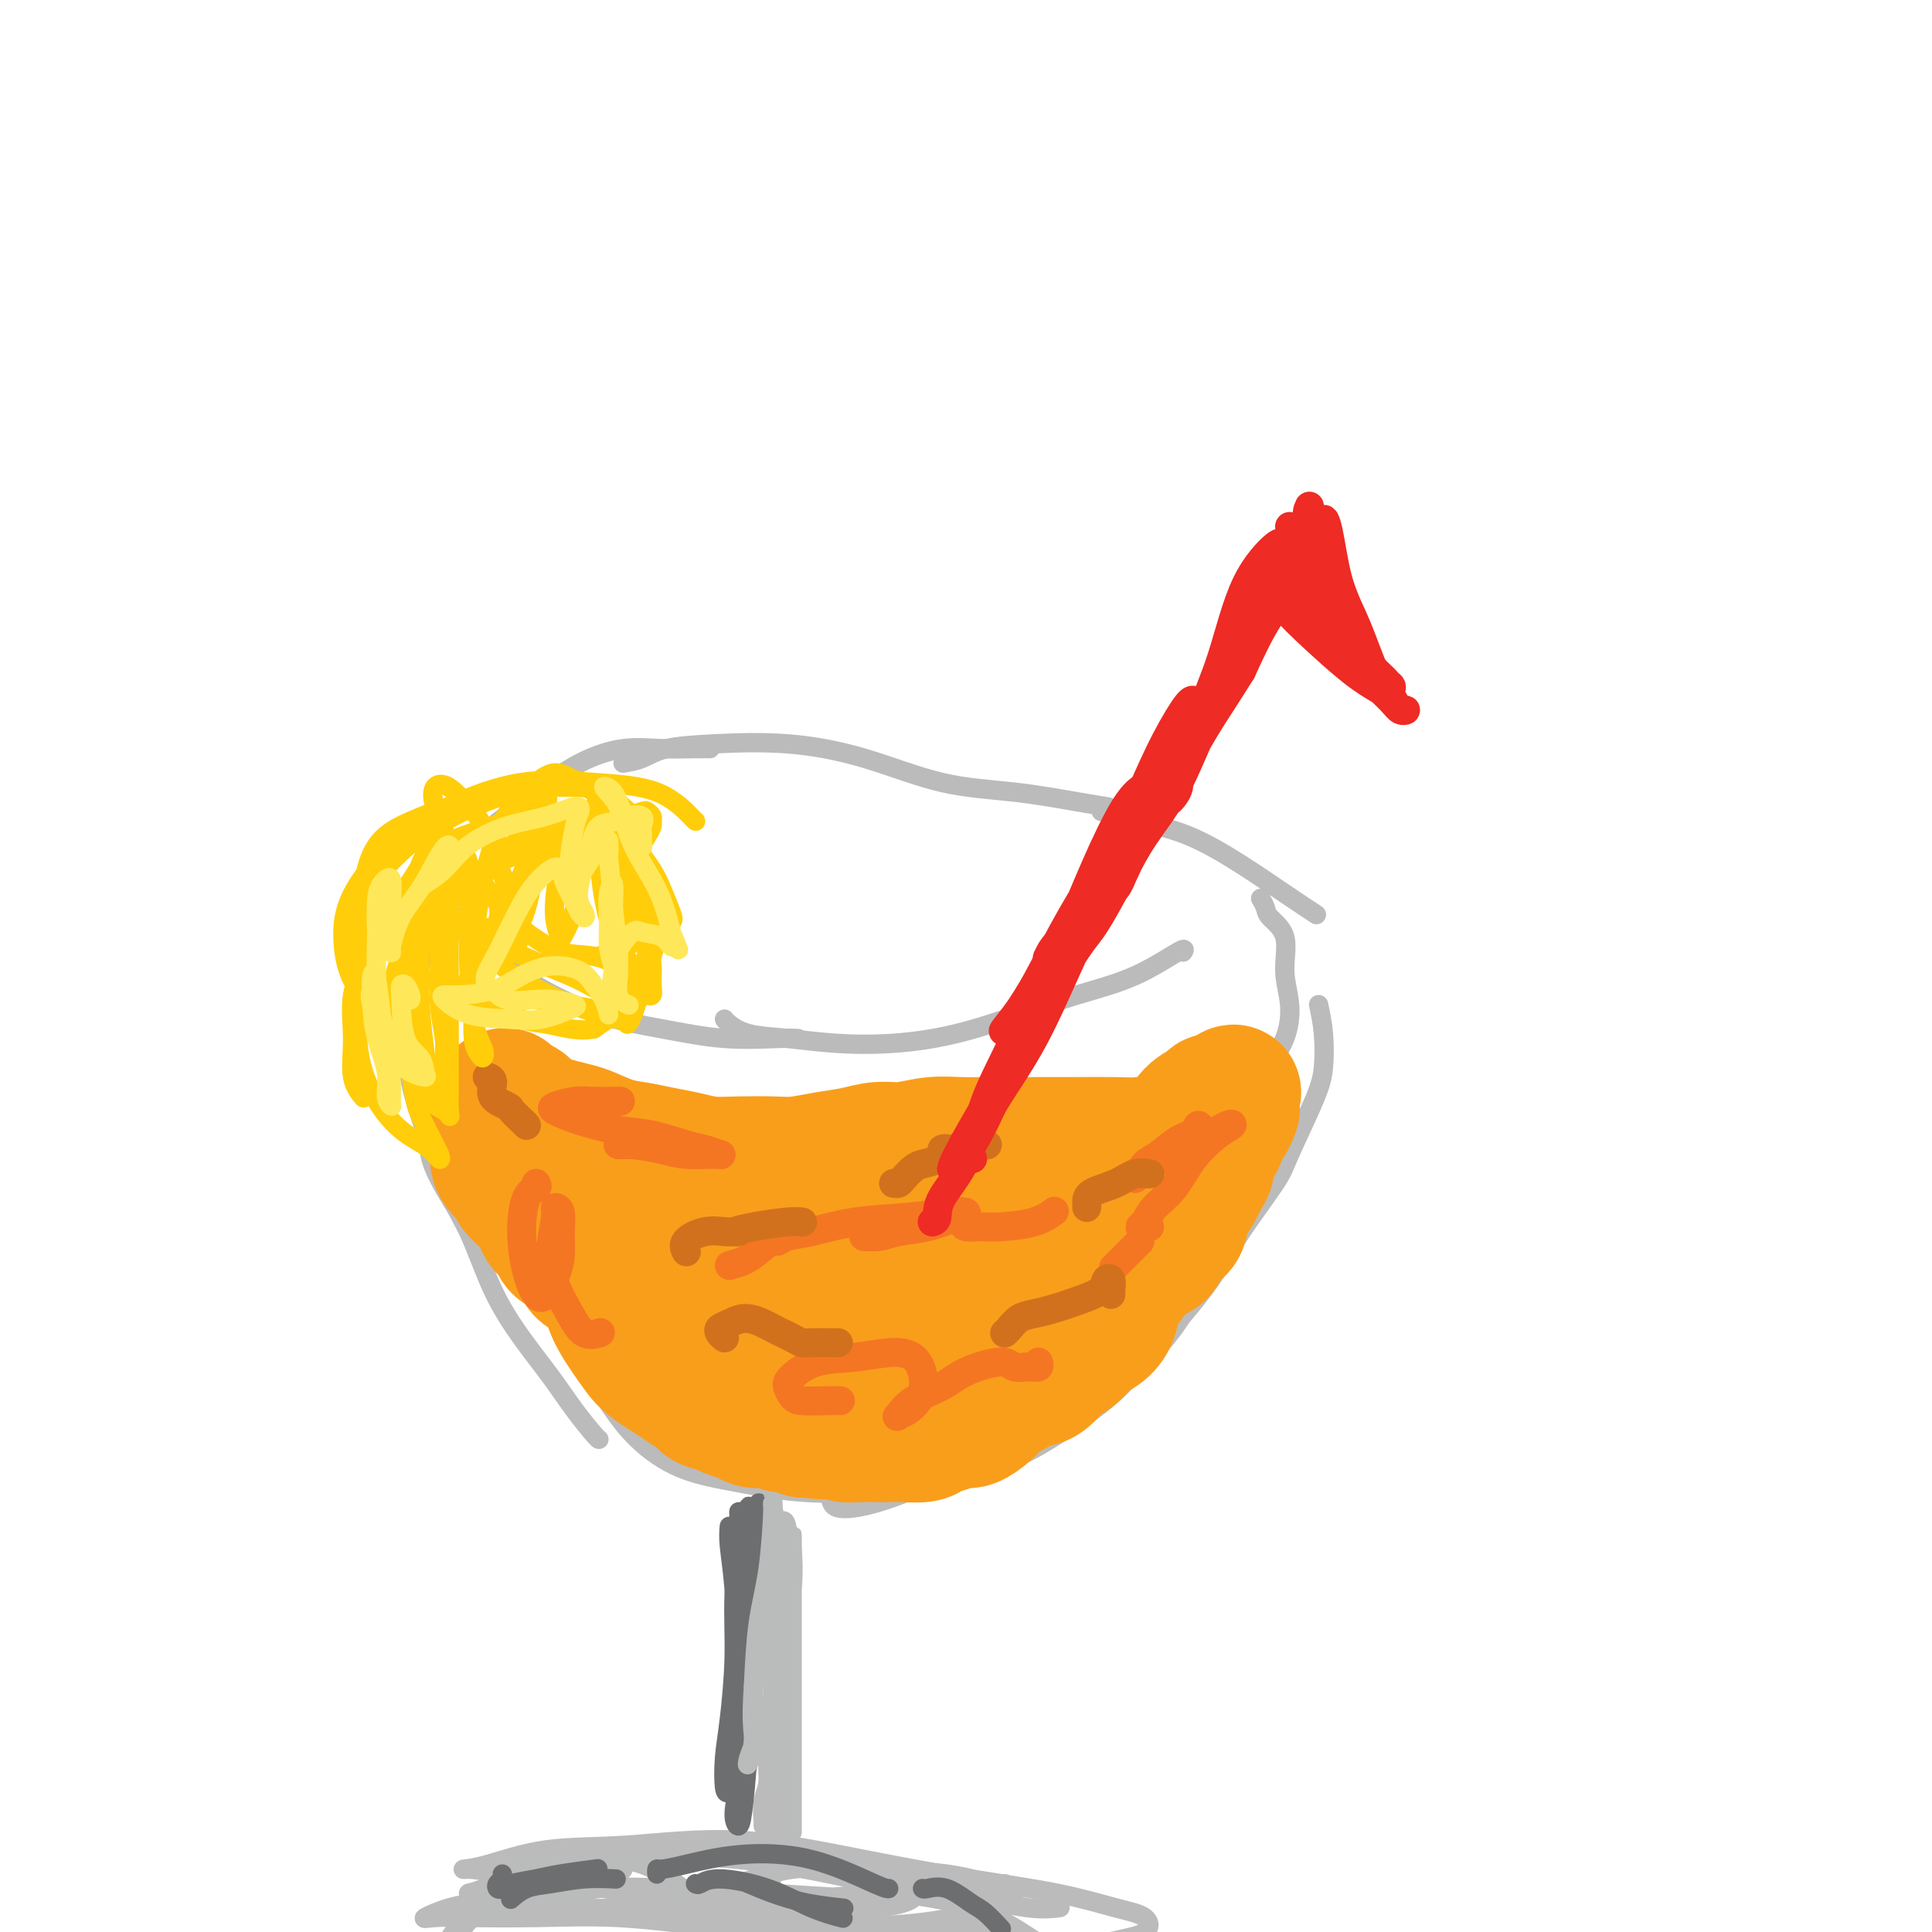 <svg viewBox='0 0 400 400' version='1.1' xmlns='http://www.w3.org/2000/svg' xmlns:xlink='http://www.w3.org/1999/xlink'><g fill='none' stroke='#BBBBBB' stroke-width='4' stroke-linecap='round' stroke-linejoin='round'><path d='M147,155c-0.660,-0.015 -1.320,-0.029 -3,0c-1.680,0.029 -4.379,0.103 -7,0c-2.621,-0.103 -5.165,-0.381 -8,0c-2.835,0.381 -5.962,1.421 -9,3c-3.038,1.579 -5.987,3.696 -9,6c-3.013,2.304 -6.089,4.797 -9,7c-2.911,2.203 -5.656,4.118 -8,7c-2.344,2.882 -4.288,6.731 -6,10c-1.712,3.269 -3.192,5.957 -4,8c-0.808,2.043 -0.945,3.441 -1,4c-0.055,0.559 -0.027,0.280 0,0'/><path d='M93,189c0.140,-0.173 0.280,-0.345 0,0c-0.280,0.345 -0.979,1.208 -2,2c-1.021,0.792 -2.363,1.513 -3,3c-0.637,1.487 -0.569,3.741 -1,6c-0.431,2.259 -1.361,4.523 -2,7c-0.639,2.477 -0.987,5.167 -1,8c-0.013,2.833 0.308,5.807 1,9c0.692,3.193 1.755,6.603 3,10c1.245,3.397 2.673,6.780 4,10c1.327,3.220 2.551,6.275 4,9c1.449,2.725 3.121,5.118 4,6c0.879,0.882 0.965,0.252 1,0c0.035,-0.252 0.017,-0.126 0,0'/><path d='M89,233c0.059,0.017 0.117,0.034 0,1c-0.117,0.966 -0.410,2.881 0,5c0.410,2.119 1.522,4.441 3,7c1.478,2.559 3.321,5.355 5,9c1.679,3.645 3.192,8.140 5,12c1.808,3.860 3.910,7.087 6,10c2.090,2.913 4.168,5.513 6,8c1.832,2.487 3.419,4.863 5,7c1.581,2.137 3.156,4.037 4,5c0.844,0.963 0.955,0.989 1,1c0.045,0.011 0.022,0.005 0,0'/><path d='M125,289c0.477,0.750 0.954,1.501 2,3c1.046,1.499 2.661,3.747 5,6c2.339,2.253 5.403,4.513 9,6c3.597,1.487 7.727,2.203 12,3c4.273,0.797 8.689,1.676 14,2c5.311,0.324 11.517,0.093 14,0c2.483,-0.093 1.241,-0.046 0,0'/><path d='M129,158c1.333,-0.223 2.666,-0.445 4,-1c1.334,-0.555 2.667,-1.442 5,-2c2.333,-0.558 5.664,-0.789 10,-1c4.336,-0.211 9.677,-0.404 15,0c5.323,0.404 10.628,1.404 16,3c5.372,1.596 10.810,3.787 16,5c5.190,1.213 10.134,1.449 15,2c4.866,0.551 9.656,1.418 13,2c3.344,0.582 5.241,0.881 6,1c0.759,0.119 0.379,0.060 0,0'/><path d='M228,168c0.396,-0.173 0.792,-0.347 2,0c1.208,0.347 3.228,1.214 6,2c2.772,0.786 6.295,1.490 10,3c3.705,1.510 7.591,3.828 11,6c3.409,2.172 6.341,4.200 9,6c2.659,1.800 5.045,3.371 6,4c0.955,0.629 0.477,0.314 0,0'/><path d='M90,186c0.367,-0.277 0.735,-0.554 1,0c0.265,0.554 0.428,1.941 1,3c0.572,1.059 1.554,1.792 3,3c1.446,1.208 3.358,2.892 6,5c2.642,2.108 6.016,4.642 10,7c3.984,2.358 8.577,4.541 13,6c4.423,1.459 8.674,2.195 13,3c4.326,0.805 8.727,1.680 13,2c4.273,0.320 8.420,0.086 11,0c2.580,-0.086 3.594,-0.025 4,0c0.406,0.025 0.203,0.012 0,0'/><path d='M150,211c0.151,0.219 0.303,0.438 1,1c0.697,0.562 1.941,1.467 4,2c2.059,0.533 4.934,0.695 8,1c3.066,0.305 6.324,0.753 10,1c3.676,0.247 7.770,0.295 12,0c4.230,-0.295 8.595,-0.931 13,-2c4.405,-1.069 8.851,-2.570 13,-4c4.149,-1.430 8.001,-2.789 12,-4c3.999,-1.211 8.144,-2.273 12,-4c3.856,-1.727 7.423,-4.119 9,-5c1.577,-0.881 1.165,-0.252 1,0c-0.165,0.252 -0.082,0.126 0,0'/><path d='M261,186c0.403,0.695 0.806,1.390 1,2c0.194,0.610 0.181,1.134 1,2c0.819,0.866 2.472,2.074 3,4c0.528,1.926 -0.069,4.569 0,7c0.069,2.431 0.803,4.652 1,7c0.197,2.348 -0.143,4.825 -1,7c-0.857,2.175 -2.231,4.047 -3,5c-0.769,0.953 -0.934,0.987 -1,1c-0.066,0.013 -0.033,0.007 0,0'/><path d='M273,208c0.400,1.874 0.799,3.749 1,6c0.201,2.251 0.203,4.880 0,7c-0.203,2.120 -0.611,3.733 -2,7c-1.389,3.267 -3.759,8.188 -5,11c-1.241,2.812 -1.353,3.513 -3,6c-1.647,2.487 -4.831,6.759 -7,10c-2.169,3.241 -3.324,5.450 -5,8c-1.676,2.550 -3.872,5.440 -6,8c-2.128,2.560 -4.189,4.789 -6,7c-1.811,2.211 -3.372,4.403 -5,6c-1.628,1.597 -3.322,2.599 -4,3c-0.678,0.401 -0.339,0.200 0,0'/><path d='M251,256c0.188,0.529 0.377,1.059 0,2c-0.377,0.941 -1.319,2.295 -2,4c-0.681,1.705 -1.101,3.763 -2,6c-0.899,2.237 -2.278,4.654 -4,7c-1.722,2.346 -3.786,4.620 -6,7c-2.214,2.380 -4.578,4.867 -7,7c-2.422,2.133 -4.900,3.912 -8,6c-3.100,2.088 -6.820,4.486 -10,6c-3.180,1.514 -5.819,2.145 -9,3c-3.181,0.855 -6.905,1.935 -10,3c-3.095,1.065 -5.561,2.117 -8,3c-2.439,0.883 -4.850,1.598 -7,2c-2.150,0.402 -4.041,0.493 -5,0c-0.959,-0.493 -0.988,-1.569 -1,-2c-0.012,-0.431 -0.006,-0.215 0,0'/><path d='M160,309c-0.009,1.018 -0.017,2.037 0,3c0.017,0.963 0.061,1.871 0,3c-0.061,1.129 -0.225,2.480 0,4c0.225,1.520 0.841,3.209 1,5c0.159,1.791 -0.138,3.685 0,5c0.138,1.315 0.713,2.051 1,3c0.287,0.949 0.287,2.111 0,3c-0.287,0.889 -0.860,1.506 -1,2c-0.140,0.494 0.155,0.864 0,1c-0.155,0.136 -0.758,0.039 -1,0c-0.242,-0.039 -0.121,-0.019 0,0'/><path d='M161,323c0.009,0.855 0.018,1.709 0,2c-0.018,0.291 -0.061,0.018 0,2c0.061,1.982 0.228,6.217 0,10c-0.228,3.783 -0.849,7.112 -1,10c-0.151,2.888 0.170,5.334 0,8c-0.170,2.666 -0.830,5.551 -1,8c-0.170,2.449 0.151,4.460 0,6c-0.151,1.540 -0.772,2.609 -1,4c-0.228,1.391 -0.061,3.105 0,4c0.061,0.895 0.018,0.970 0,1c-0.018,0.030 -0.009,0.015 0,0'/><path d='M160,359c0.031,0.085 0.062,0.170 0,1c-0.062,0.830 -0.216,2.406 0,4c0.216,1.594 0.801,3.207 1,5c0.199,1.793 0.011,3.766 0,6c-0.011,2.234 0.155,4.728 0,7c-0.155,2.272 -0.630,4.321 -1,6c-0.370,1.679 -0.635,2.989 -1,4c-0.365,1.011 -0.830,1.725 -1,3c-0.170,1.275 -0.046,3.112 0,4c0.046,0.888 0.012,0.826 0,1c-0.012,0.174 -0.003,0.585 0,1c0.003,0.415 0.001,0.833 0,1c-0.001,0.167 -0.000,0.084 0,0'/><path d='M141,384c1.407,0.023 2.814,0.046 5,0c2.186,-0.046 5.149,-0.163 9,0c3.851,0.163 8.588,0.604 14,2c5.412,1.396 11.500,3.747 17,5c5.500,1.253 10.412,1.408 15,2c4.588,0.592 8.851,1.621 12,2c3.149,0.379 5.186,0.108 6,0c0.814,-0.108 0.407,-0.054 0,0'/><path d='M133,385c-1.288,-0.540 -2.577,-1.079 -4,-1c-1.423,0.079 -2.982,0.778 -5,1c-2.018,0.222 -4.496,-0.031 -7,1c-2.504,1.031 -5.035,3.348 -8,5c-2.965,1.652 -6.363,2.639 -9,4c-2.637,1.361 -4.511,3.097 -6,5c-1.489,1.903 -2.593,3.974 -3,5c-0.407,1.026 -0.116,1.007 0,1c0.116,-0.007 0.058,-0.004 0,0'/><path d='M122,386c0.035,0.012 0.070,0.023 -2,1c-2.070,0.977 -6.243,2.918 -9,4c-2.757,1.082 -4.096,1.305 -6,2c-1.904,0.695 -4.373,1.863 -6,3c-1.627,1.137 -2.413,2.245 -3,3c-0.587,0.755 -0.976,1.158 -1,2c-0.024,0.842 0.317,2.123 2,3c1.683,0.877 4.707,1.350 8,2c3.293,0.650 6.856,1.478 11,2c4.144,0.522 8.869,0.740 14,1c5.131,0.260 10.668,0.563 16,1c5.332,0.437 10.459,1.006 15,1c4.541,-0.006 8.495,-0.589 12,-1c3.505,-0.411 6.559,-0.649 9,-1c2.441,-0.351 4.269,-0.815 5,-1c0.731,-0.185 0.366,-0.093 0,0'/><path d='M164,393c0.324,0.009 0.648,0.018 1,0c0.352,-0.018 0.734,-0.064 2,0c1.266,0.064 3.418,0.239 6,0c2.582,-0.239 5.594,-0.892 9,-1c3.406,-0.108 7.207,0.329 11,1c3.793,0.671 7.577,1.578 11,3c3.423,1.422 6.485,3.361 9,5c2.515,1.639 4.485,2.980 6,4c1.515,1.020 2.576,1.720 3,2c0.424,0.280 0.212,0.140 0,0'/><path d='M208,390c-0.219,0.440 -0.437,0.880 0,1c0.437,0.120 1.530,-0.080 2,0c0.470,0.080 0.316,0.442 0,1c-0.316,0.558 -0.795,1.314 -2,2c-1.205,0.686 -3.135,1.302 -6,2c-2.865,0.698 -6.666,1.477 -11,2c-4.334,0.523 -9.203,0.791 -15,1c-5.797,0.209 -12.523,0.359 -19,0c-6.477,-0.359 -12.704,-1.227 -19,-2c-6.296,-0.773 -12.661,-1.451 -19,-2c-6.339,-0.549 -12.653,-0.970 -17,-1c-4.347,-0.030 -6.726,0.332 -9,1c-2.274,0.668 -4.442,1.642 -5,2c-0.558,0.358 0.493,0.102 2,0c1.507,-0.102 3.470,-0.048 7,0c3.530,0.048 8.628,0.089 14,0c5.372,-0.089 11.019,-0.310 17,0c5.981,0.310 12.295,1.151 20,2c7.705,0.849 16.799,1.707 24,2c7.201,0.293 12.507,0.022 17,0c4.493,-0.022 8.172,0.204 11,0c2.828,-0.204 4.806,-0.838 6,-1c1.194,-0.162 1.606,0.150 1,0c-0.606,-0.150 -2.228,-0.760 -5,-1c-2.772,-0.240 -6.692,-0.110 -11,0c-4.308,0.110 -9.002,0.201 -14,0c-4.998,-0.201 -10.300,-0.695 -17,-1c-6.700,-0.305 -14.798,-0.422 -22,-1c-7.202,-0.578 -13.508,-1.619 -19,-2c-5.492,-0.381 -10.171,-0.103 -13,0c-2.829,0.103 -3.808,0.029 -4,0c-0.192,-0.029 0.404,-0.015 1,0'/><path d='M103,395c-14.701,-1.108 0.048,-1.379 8,-2c7.952,-0.621 9.107,-1.592 13,-2c3.893,-0.408 10.522,-0.254 17,0c6.478,0.254 12.804,0.607 19,1c6.196,0.393 12.261,0.827 17,1c4.739,0.173 8.153,0.085 10,0c1.847,-0.085 2.126,-0.166 2,0c-0.126,0.166 -0.656,0.580 -2,1c-1.344,0.420 -3.502,0.846 -7,1c-3.498,0.154 -8.336,0.035 -13,0c-4.664,-0.035 -9.154,0.015 -15,0c-5.846,-0.015 -13.049,-0.096 -20,0c-6.951,0.096 -13.651,0.367 -19,0c-5.349,-0.367 -9.348,-1.374 -12,-2c-2.652,-0.626 -3.957,-0.873 -4,-1c-0.043,-0.127 1.177,-0.135 3,-1c1.823,-0.865 4.251,-2.585 8,-4c3.749,-1.415 8.821,-2.523 14,-3c5.179,-0.477 10.466,-0.324 17,0c6.534,0.324 14.315,0.819 22,2c7.685,1.181 15.272,3.049 21,4c5.728,0.951 9.596,0.986 13,1c3.404,0.014 6.345,0.007 8,0c1.655,-0.007 2.026,-0.012 2,0c-0.026,0.012 -0.449,0.043 -2,0c-1.551,-0.043 -4.230,-0.160 -8,0c-3.770,0.160 -8.632,0.598 -13,1c-4.368,0.402 -8.243,0.767 -14,1c-5.757,0.233 -13.396,0.332 -21,0c-7.604,-0.332 -15.173,-1.095 -22,-2c-6.827,-0.905 -12.914,-1.953 -19,-3'/><path d='M106,388c-8.277,-1.004 -8.470,-1.013 -9,-1c-0.530,0.013 -1.398,0.049 -1,0c0.398,-0.049 2.063,-0.184 5,-1c2.937,-0.816 7.147,-2.315 12,-3c4.853,-0.685 10.348,-0.557 17,-1c6.652,-0.443 14.462,-1.457 23,-1c8.538,0.457 17.804,2.386 26,4c8.196,1.614 15.322,2.911 22,4c6.678,1.089 12.909,1.968 18,3c5.091,1.032 9.041,2.218 12,3c2.959,0.782 4.927,1.161 6,2c1.073,0.839 1.249,2.138 0,3c-1.249,0.862 -3.925,1.288 -7,2c-3.075,0.712 -6.549,1.711 -11,2c-4.451,0.289 -9.879,-0.131 -15,0c-5.121,0.131 -9.936,0.813 -15,1c-5.064,0.187 -10.376,-0.123 -16,-1c-5.624,-0.877 -11.560,-2.323 -16,-4c-4.440,-1.677 -7.384,-3.584 -9,-5c-1.616,-1.416 -1.905,-2.340 -1,-3c0.905,-0.660 3.004,-1.055 6,-2c2.996,-0.945 6.888,-2.438 11,-3c4.112,-0.562 8.442,-0.192 14,0c5.558,0.192 12.342,0.205 18,1c5.658,0.795 10.188,2.370 12,3c1.812,0.630 0.906,0.315 0,0'/></g>
<g fill='none' stroke='#BABBBB' stroke-width='4' stroke-linecap='round' stroke-linejoin='round'><path d='M106,390c-0.052,-0.332 -0.104,-0.663 0,-1c0.104,-0.337 0.364,-0.679 1,-1c0.636,-0.321 1.648,-0.622 3,-1c1.352,-0.378 3.043,-0.833 5,-1c1.957,-0.167 4.181,-0.045 5,0c0.819,0.045 0.234,0.013 0,0c-0.234,-0.013 -0.117,-0.006 0,0'/><path d='M106,390c0.216,-0.362 0.431,-0.724 1,-1c0.569,-0.276 1.491,-0.465 3,-1c1.509,-0.535 3.603,-1.414 6,-2c2.397,-0.586 5.096,-0.879 8,-1c2.904,-0.121 6.013,-0.071 9,1c2.987,1.071 5.854,3.163 7,4c1.146,0.837 0.573,0.418 0,0'/><path d='M104,394c0.283,0.212 0.567,0.425 1,0c0.433,-0.425 1.016,-1.487 2,-2c0.984,-0.513 2.370,-0.477 4,-1c1.630,-0.523 3.505,-1.605 5,-2c1.495,-0.395 2.609,-0.103 4,0c1.391,0.103 3.059,0.017 4,0c0.941,-0.017 1.154,0.033 1,0c-0.154,-0.033 -0.675,-0.150 -1,0c-0.325,0.150 -0.452,0.569 -1,1c-0.548,0.431 -1.516,0.876 -3,1c-1.484,0.124 -3.485,-0.071 -5,0c-1.515,0.071 -2.546,0.410 -4,1c-1.454,0.590 -3.332,1.433 -5,2c-1.668,0.567 -3.126,0.858 -4,1c-0.874,0.142 -1.164,0.136 -1,0c0.164,-0.136 0.783,-0.403 2,-1c1.217,-0.597 3.034,-1.523 5,-2c1.966,-0.477 4.082,-0.506 6,-1c1.918,-0.494 3.638,-1.452 6,-2c2.362,-0.548 5.367,-0.686 7,-1c1.633,-0.314 1.895,-0.804 2,-1c0.105,-0.196 0.052,-0.098 0,0'/></g>
<g fill='none' stroke='#6D6E70' stroke-width='4' stroke-linecap='round' stroke-linejoin='round'><path d='M104,388c0.107,0.338 0.214,0.676 0,1c-0.214,0.324 -0.749,0.634 -1,1c-0.251,0.366 -0.217,0.789 0,1c0.217,0.211 0.616,0.211 1,0c0.384,-0.211 0.752,-0.631 2,-1c1.248,-0.369 3.376,-0.687 5,-1c1.624,-0.313 2.745,-0.623 5,-1c2.255,-0.377 5.644,-0.822 7,-1c1.356,-0.178 0.678,-0.089 0,0'/><path d='M106,393c-0.232,0.204 -0.464,0.409 0,0c0.464,-0.409 1.624,-1.430 3,-2c1.376,-0.570 2.967,-0.689 5,-1c2.033,-0.311 4.509,-0.815 7,-1c2.491,-0.185 4.997,-0.053 6,0c1.003,0.053 0.501,0.026 0,0'/><path d='M155,390c1.530,0.649 3.060,1.298 5,2c1.940,0.702 4.292,1.458 7,2c2.708,0.542 5.774,0.869 7,1c1.226,0.131 0.613,0.065 0,0'/><path d='M144,390c0.213,0.146 0.426,0.291 1,0c0.574,-0.291 1.510,-1.020 4,-1c2.490,0.020 6.533,0.789 10,2c3.467,1.211 6.356,2.865 9,4c2.644,1.135 5.041,1.753 6,2c0.959,0.247 0.479,0.124 0,0'/><path d='M136,388c-0.025,-0.437 -0.051,-0.875 0,-1c0.051,-0.125 0.178,0.061 1,0c0.822,-0.061 2.339,-0.370 5,-1c2.661,-0.630 6.464,-1.580 11,-2c4.536,-0.420 9.803,-0.308 15,1c5.197,1.308 10.322,3.814 13,5c2.678,1.186 2.908,1.053 3,1c0.092,-0.053 0.046,-0.027 0,0'/><path d='M191,391c0.103,0.081 0.207,0.162 1,0c0.793,-0.162 2.276,-0.568 4,0c1.724,0.568 3.689,2.111 5,3c1.311,0.889 1.968,1.124 3,2c1.032,0.876 2.438,2.393 3,3c0.562,0.607 0.281,0.303 0,0'/><path d='M151,316c-0.091,1.033 -0.182,2.067 0,4c0.182,1.933 0.638,4.767 1,9c0.362,4.233 0.632,9.866 1,15c0.368,5.134 0.834,9.770 1,14c0.166,4.230 0.031,8.056 0,10c-0.031,1.944 0.043,2.008 0,2c-0.043,-0.008 -0.204,-0.087 0,-1c0.204,-0.913 0.772,-2.661 1,-5c0.228,-2.339 0.118,-5.269 0,-8c-0.118,-2.731 -0.242,-5.262 0,-9c0.242,-3.738 0.850,-8.683 1,-12c0.150,-3.317 -0.159,-5.006 0,-9c0.159,-3.994 0.785,-10.293 1,-13c0.215,-2.707 0.020,-1.824 0,-1c-0.020,0.824 0.135,1.588 0,4c-0.135,2.412 -0.561,6.473 -1,9c-0.439,2.527 -0.892,3.521 -1,9c-0.108,5.479 0.131,15.442 0,23c-0.131,7.558 -0.630,12.709 -1,16c-0.370,3.291 -0.611,4.720 -1,5c-0.389,0.280 -0.927,-0.590 -1,-2c-0.073,-1.410 0.320,-3.362 1,-6c0.680,-2.638 1.646,-5.964 2,-10c0.354,-4.036 0.096,-8.783 0,-14c-0.096,-5.217 -0.028,-10.904 0,-16c0.028,-5.096 0.018,-9.599 0,-13c-0.018,-3.401 -0.043,-5.699 0,-5c0.043,0.699 0.156,4.393 0,8c-0.156,3.607 -0.580,7.125 -1,12c-0.420,4.875 -0.834,11.107 -1,16c-0.166,4.893 -0.083,8.446 0,12'/><path d='M153,360c-0.705,9.903 -1.467,10.660 -2,11c-0.533,0.340 -0.838,0.261 -1,-1c-0.162,-1.261 -0.183,-3.706 0,-6c0.183,-2.294 0.570,-4.438 1,-8c0.430,-3.562 0.904,-8.541 1,-13c0.096,-4.459 -0.184,-8.399 0,-13c0.184,-4.601 0.833,-9.862 1,-13c0.167,-3.138 -0.147,-4.153 0,-4c0.147,0.153 0.756,1.472 1,2c0.244,0.528 0.122,0.264 0,0'/></g>
<g fill='none' stroke='#BABBBB' stroke-width='4' stroke-linecap='round' stroke-linejoin='round'><path d='M160,316c-0.000,-0.273 -0.000,-0.546 0,0c0.000,0.546 0.000,1.911 0,4c-0.000,2.089 -0.000,4.901 0,9c0.000,4.099 0.000,9.485 0,14c-0.000,4.515 -0.001,8.161 0,11c0.001,2.839 0.004,4.872 0,6c-0.004,1.128 -0.015,1.350 0,1c0.015,-0.350 0.056,-1.271 0,-3c-0.056,-1.729 -0.208,-4.265 0,-7c0.208,-2.735 0.778,-5.669 1,-9c0.222,-3.331 0.098,-7.058 0,-11c-0.098,-3.942 -0.169,-8.097 0,-11c0.169,-2.903 0.577,-4.552 1,-5c0.423,-0.448 0.860,0.305 1,2c0.140,1.695 -0.019,4.332 0,8c0.019,3.668 0.216,8.367 0,13c-0.216,4.633 -0.843,9.199 -1,14c-0.157,4.801 0.158,9.838 0,13c-0.158,3.162 -0.789,4.450 -1,5c-0.211,0.550 -0.003,0.361 0,-1c0.003,-1.361 -0.198,-3.893 0,-7c0.198,-3.107 0.795,-6.790 1,-10c0.205,-3.210 0.017,-5.948 0,-10c-0.017,-4.052 0.137,-9.417 0,-14c-0.137,-4.583 -0.565,-8.385 -1,-11c-0.435,-2.615 -0.876,-4.043 -1,-5c-0.124,-0.957 0.070,-1.442 0,1c-0.070,2.442 -0.403,7.811 -1,12c-0.597,4.189 -1.456,7.197 -2,11c-0.544,3.803 -0.772,8.402 -1,13'/><path d='M156,349c-0.564,7.910 0.027,9.187 0,11c-0.027,1.813 -0.671,4.164 -1,5c-0.329,0.836 -0.343,0.156 0,-1c0.343,-1.156 1.045,-2.788 2,-5c0.955,-2.212 2.165,-5.004 3,-8c0.835,-2.996 1.296,-6.197 2,-10c0.704,-3.803 1.653,-8.207 2,-12c0.347,-3.793 0.093,-6.975 0,-9c-0.093,-2.025 -0.025,-2.892 0,-2c0.025,0.892 0.007,3.542 0,7c-0.007,3.458 -0.002,7.722 0,13c0.002,5.278 0.000,11.569 0,18c-0.000,6.431 -0.000,13.001 0,17c0.000,3.999 0.000,5.428 0,6c-0.000,0.572 -0.000,0.286 0,0'/></g>
<g fill='none' stroke='#F99E1B' stroke-width='4' stroke-linecap='round' stroke-linejoin='round'><path d='M135,251c0.358,0.113 0.716,0.226 1,0c0.284,-0.226 0.494,-0.793 2,-1c1.506,-0.207 4.307,-0.056 8,0c3.693,0.056 8.279,0.015 12,0c3.721,-0.015 6.579,-0.004 10,0c3.421,0.004 7.406,0.001 9,0c1.594,-0.001 0.797,-0.001 0,0'/></g>
<g fill='none' stroke='#F99E1B' stroke-width='28' stroke-linecap='round' stroke-linejoin='round'><path d='M164,254c0.276,-0.355 0.552,-0.710 1,-1c0.448,-0.290 1.068,-0.515 3,-1c1.932,-0.485 5.177,-1.229 8,-2c2.823,-0.771 5.223,-1.568 8,-2c2.777,-0.432 5.931,-0.500 8,0c2.069,0.500 3.054,1.567 4,3c0.946,1.433 1.854,3.231 1,5c-0.854,1.769 -3.471,3.509 -6,5c-2.529,1.491 -4.972,2.734 -8,4c-3.028,1.266 -6.642,2.554 -10,3c-3.358,0.446 -6.460,0.050 -9,-1c-2.540,-1.050 -4.519,-2.754 -6,-4c-1.481,-1.246 -2.465,-2.033 -3,-3c-0.535,-0.967 -0.620,-2.115 1,-3c1.620,-0.885 4.944,-1.508 8,-2c3.056,-0.492 5.842,-0.854 9,-1c3.158,-0.146 6.687,-0.076 10,0c3.313,0.076 6.408,0.158 8,1c1.592,0.842 1.679,2.445 1,4c-0.679,1.555 -2.123,3.064 -4,4c-1.877,0.936 -4.186,1.299 -7,2c-2.814,0.701 -6.134,1.739 -9,2c-2.866,0.261 -5.277,-0.254 -8,-1c-2.723,-0.746 -5.756,-1.721 -9,-3c-3.244,-1.279 -6.697,-2.861 -9,-4c-2.303,-1.139 -3.454,-1.834 -5,-3c-1.546,-1.166 -3.486,-2.801 -5,-4c-1.514,-1.199 -2.602,-1.960 -3,-3c-0.398,-1.040 -0.107,-2.357 0,-3c0.107,-0.643 0.031,-0.612 0,-1c-0.031,-0.388 -0.015,-1.194 0,-2'/><path d='M133,243c-0.141,-1.100 -0.494,-0.849 -1,-1c-0.506,-0.151 -1.165,-0.704 -2,-1c-0.835,-0.296 -1.847,-0.334 -3,0c-1.153,0.334 -2.446,1.040 -3,1c-0.554,-0.040 -0.370,-0.825 -1,-1c-0.630,-0.175 -2.075,0.262 -3,0c-0.925,-0.262 -1.332,-1.221 -2,-2c-0.668,-0.779 -1.598,-1.378 -2,-2c-0.402,-0.622 -0.277,-1.265 -1,-2c-0.723,-0.735 -2.292,-1.560 -3,-2c-0.708,-0.440 -0.553,-0.496 -1,-1c-0.447,-0.504 -1.497,-1.456 -2,-2c-0.503,-0.544 -0.461,-0.681 -1,-1c-0.539,-0.319 -1.660,-0.821 -2,-1c-0.340,-0.179 0.102,-0.035 0,0c-0.102,0.035 -0.749,-0.040 -1,0c-0.251,0.040 -0.106,0.194 0,0c0.106,-0.194 0.172,-0.735 0,-1c-0.172,-0.265 -0.582,-0.252 -1,0c-0.418,0.252 -0.844,0.744 -1,1c-0.156,0.256 -0.042,0.277 0,1c0.042,0.723 0.011,2.147 0,3c-0.011,0.853 -0.001,1.135 0,2c0.001,0.865 -0.007,2.315 0,3c0.007,0.685 0.030,0.606 0,1c-0.030,0.394 -0.111,1.260 0,2c0.111,0.740 0.415,1.353 1,2c0.585,0.647 1.453,1.328 2,2c0.547,0.672 0.774,1.336 1,2'/><path d='M107,246c0.965,1.285 1.376,1.499 2,2c0.624,0.501 1.461,1.289 2,2c0.539,0.711 0.781,1.344 1,2c0.219,0.656 0.414,1.336 1,2c0.586,0.664 1.564,1.314 2,2c0.436,0.686 0.329,1.409 1,2c0.671,0.591 2.120,1.049 3,2c0.880,0.951 1.191,2.394 2,3c0.809,0.606 2.117,0.375 3,1c0.883,0.625 1.340,2.106 2,3c0.660,0.894 1.523,1.202 2,2c0.477,0.798 0.570,2.086 1,3c0.430,0.914 1.198,1.452 2,2c0.802,0.548 1.637,1.105 2,2c0.363,0.895 0.252,2.128 1,3c0.748,0.872 2.355,1.384 3,2c0.645,0.616 0.328,1.335 1,2c0.672,0.665 2.334,1.277 3,2c0.666,0.723 0.337,1.556 1,2c0.663,0.444 2.317,0.500 3,1c0.683,0.500 0.395,1.444 1,2c0.605,0.556 2.101,0.724 3,1c0.899,0.276 1.199,0.661 2,1c0.801,0.339 2.101,0.631 3,1c0.899,0.369 1.396,0.816 2,1c0.604,0.184 1.317,0.106 2,0c0.683,-0.106 1.338,-0.238 2,0c0.662,0.238 1.332,0.847 2,1c0.668,0.153 1.334,-0.151 2,0c0.666,0.151 1.333,0.757 2,1c0.667,0.243 1.333,0.121 2,0'/><path d='M168,296c3.232,0.790 1.813,0.264 2,0c0.187,-0.264 1.979,-0.267 3,0c1.021,0.267 1.272,0.803 2,1c0.728,0.197 1.932,0.054 3,0c1.068,-0.054 2.001,-0.017 3,0c0.999,0.017 2.066,0.016 3,0c0.934,-0.016 1.735,-0.047 3,0c1.265,0.047 2.995,0.172 4,0c1.005,-0.172 1.284,-0.640 2,-1c0.716,-0.360 1.868,-0.610 3,-1c1.132,-0.390 2.245,-0.919 3,-1c0.755,-0.081 1.154,0.286 2,0c0.846,-0.286 2.141,-1.227 3,-2c0.859,-0.773 1.283,-1.380 2,-2c0.717,-0.620 1.728,-1.253 3,-2c1.272,-0.747 2.805,-1.607 4,-2c1.195,-0.393 2.053,-0.317 3,-1c0.947,-0.683 1.984,-2.125 3,-3c1.016,-0.875 2.010,-1.185 3,-2c0.990,-0.815 1.974,-2.136 3,-3c1.026,-0.864 2.093,-1.271 3,-2c0.907,-0.729 1.655,-1.780 2,-3c0.345,-1.220 0.286,-2.610 1,-4c0.714,-1.390 2.202,-2.779 3,-4c0.798,-1.221 0.906,-2.273 2,-3c1.094,-0.727 3.176,-1.129 4,-2c0.824,-0.871 0.392,-2.211 1,-3c0.608,-0.789 2.256,-1.026 3,-2c0.744,-0.974 0.585,-2.685 1,-4c0.415,-1.315 1.404,-2.233 2,-3c0.596,-0.767 0.798,-1.384 1,-2'/><path d='M248,245c3.257,-5.208 1.398,-3.226 1,-3c-0.398,0.226 0.665,-1.302 1,-2c0.335,-0.698 -0.059,-0.565 0,-1c0.059,-0.435 0.571,-1.438 1,-2c0.429,-0.562 0.776,-0.684 1,-1c0.224,-0.316 0.327,-0.827 0,-1c-0.327,-0.173 -1.083,-0.008 -2,0c-0.917,0.008 -1.993,-0.141 -3,0c-1.007,0.141 -1.944,0.574 -4,1c-2.056,0.426 -5.230,0.846 -7,1c-1.770,0.154 -2.134,0.042 -5,0c-2.866,-0.042 -8.232,-0.012 -12,0c-3.768,0.012 -5.939,0.007 -8,0c-2.061,-0.007 -4.014,-0.017 -6,0c-1.986,0.017 -4.007,0.060 -6,0c-1.993,-0.060 -3.959,-0.224 -6,0c-2.041,0.224 -4.156,0.834 -6,1c-1.844,0.166 -3.418,-0.113 -5,0c-1.582,0.113 -3.174,0.619 -5,1c-1.826,0.381 -3.888,0.639 -6,1c-2.112,0.361 -4.276,0.826 -6,1c-1.724,0.174 -3.009,0.058 -5,0c-1.991,-0.058 -4.688,-0.057 -7,0c-2.312,0.057 -4.238,0.171 -6,0c-1.762,-0.171 -3.361,-0.627 -5,-1c-1.639,-0.373 -3.319,-0.663 -5,-1c-1.681,-0.337 -3.362,-0.720 -5,-1c-1.638,-0.280 -3.233,-0.456 -5,-1c-1.767,-0.544 -3.707,-1.454 -5,-2c-1.293,-0.546 -1.941,-0.727 -3,-1c-1.059,-0.273 -2.530,-0.636 -4,-1'/><path d='M115,233c-5.262,-1.174 -2.418,-0.108 -2,0c0.418,0.108 -1.589,-0.741 -3,-1c-1.411,-0.259 -2.224,0.071 -3,0c-0.776,-0.071 -1.513,-0.542 -2,-1c-0.487,-0.458 -0.723,-0.904 -1,-1c-0.277,-0.096 -0.597,0.159 -1,0c-0.403,-0.159 -0.891,-0.732 -1,-1c-0.109,-0.268 0.161,-0.231 0,0c-0.161,0.231 -0.751,0.658 -1,1c-0.249,0.342 -0.156,0.600 0,1c0.156,0.400 0.376,0.941 1,2c0.624,1.059 1.654,2.634 3,4c1.346,1.366 3.009,2.523 5,4c1.991,1.477 4.312,3.275 7,5c2.688,1.725 5.744,3.376 9,5c3.256,1.624 6.713,3.221 11,4c4.287,0.779 9.406,0.742 14,1c4.594,0.258 8.664,0.812 13,1c4.336,0.188 8.938,0.011 13,0c4.062,-0.011 7.584,0.145 11,0c3.416,-0.145 6.725,-0.591 10,-1c3.275,-0.409 6.515,-0.780 9,-1c2.485,-0.220 4.214,-0.288 6,-1c1.786,-0.712 3.631,-2.066 5,-3c1.369,-0.934 2.264,-1.446 3,-2c0.736,-0.554 1.314,-1.149 1,-1c-0.314,0.149 -1.518,1.043 -3,2c-1.482,0.957 -3.241,1.979 -5,3'/><path d='M214,253c-2.105,1.687 -3.867,3.905 -7,6c-3.133,2.095 -7.637,4.068 -11,6c-3.363,1.932 -5.583,3.822 -9,6c-3.417,2.178 -8.029,4.645 -10,6c-1.971,1.355 -1.300,1.598 -1,2c0.300,0.402 0.229,0.963 1,1c0.771,0.037 2.385,-0.450 4,-1c1.615,-0.550 3.233,-1.164 5,-2c1.767,-0.836 3.684,-1.894 6,-3c2.316,-1.106 5.032,-2.260 8,-4c2.968,-1.740 6.187,-4.067 10,-6c3.813,-1.933 8.219,-3.471 12,-5c3.781,-1.529 6.936,-3.048 9,-4c2.064,-0.952 3.038,-1.336 4,-2c0.962,-0.664 1.911,-1.606 2,-2c0.089,-0.394 -0.681,-0.238 -1,0c-0.319,0.238 -0.186,0.558 -1,1c-0.814,0.442 -2.575,1.008 -4,1c-1.425,-0.008 -2.515,-0.588 -3,-1c-0.485,-0.412 -0.366,-0.654 0,-1c0.366,-0.346 0.978,-0.796 2,-2c1.022,-1.204 2.452,-3.163 4,-5c1.548,-1.837 3.213,-3.554 5,-5c1.787,-1.446 3.697,-2.622 5,-4c1.303,-1.378 1.999,-2.958 3,-4c1.001,-1.042 2.307,-1.547 3,-2c0.693,-0.453 0.773,-0.853 1,-1c0.227,-0.147 0.599,-0.039 1,0c0.401,0.039 0.829,0.011 1,0c0.171,-0.011 0.086,-0.006 0,0'/><path d='M253,228c4.110,-3.699 1.883,-0.947 1,0c-0.883,0.947 -0.424,0.087 0,0c0.424,-0.087 0.811,0.598 1,1c0.189,0.402 0.178,0.520 0,1c-0.178,0.480 -0.523,1.323 -1,2c-0.477,0.677 -1.085,1.187 -2,2c-0.915,0.813 -2.135,1.929 -3,3c-0.865,1.071 -1.373,2.096 -3,4c-1.627,1.904 -4.373,4.686 -7,7c-2.627,2.314 -5.136,4.160 -8,6c-2.864,1.840 -6.083,3.674 -9,5c-2.917,1.326 -5.533,2.144 -8,3c-2.467,0.856 -4.785,1.752 -7,3c-2.215,1.248 -4.326,2.850 -7,4c-2.674,1.150 -5.912,1.850 -9,3c-3.088,1.150 -6.027,2.751 -9,4c-2.973,1.249 -5.980,2.146 -8,3c-2.020,0.854 -3.054,1.665 -5,2c-1.946,0.335 -4.803,0.194 -7,0c-2.197,-0.194 -3.735,-0.443 -6,-1c-2.265,-0.557 -5.257,-1.423 -7,-2c-1.743,-0.577 -2.237,-0.864 -4,-2c-1.763,-1.136 -4.795,-3.122 -7,-4c-2.205,-0.878 -3.585,-0.649 -5,-1c-1.415,-0.351 -2.866,-1.284 -4,-2c-1.134,-0.716 -1.951,-1.216 -3,-2c-1.049,-0.784 -2.331,-1.851 -3,-3c-0.669,-1.149 -0.726,-2.380 -1,-3c-0.274,-0.620 -0.766,-0.628 -1,-1c-0.234,-0.372 -0.210,-1.106 0,-1c0.210,0.106 0.605,1.053 1,2'/><path d='M122,261c-0.734,-1.030 0.931,0.396 2,2c1.069,1.604 1.542,3.387 2,5c0.458,1.613 0.902,3.057 2,5c1.098,1.943 2.851,4.387 4,6c1.149,1.613 1.694,2.396 4,4c2.306,1.604 6.373,4.030 8,5c1.627,0.970 0.813,0.485 0,0'/></g>
<g fill='none' stroke='#F99E1B' stroke-width='6' stroke-linecap='round' stroke-linejoin='round'><path d='M111,240c-0.023,-0.281 -0.047,-0.562 0,-1c0.047,-0.438 0.164,-1.033 0,-1c-0.164,0.033 -0.608,0.692 -1,2c-0.392,1.308 -0.732,3.263 -1,5c-0.268,1.737 -0.464,3.256 0,5c0.464,1.744 1.589,3.713 2,5c0.411,1.287 0.107,1.891 0,2c-0.107,0.109 -0.018,-0.278 0,-1c0.018,-0.722 -0.037,-1.778 0,-3c0.037,-1.222 0.165,-2.609 0,-4c-0.165,-1.391 -0.623,-2.786 -1,-5c-0.377,-2.214 -0.674,-5.246 -1,-7c-0.326,-1.754 -0.681,-2.230 -1,-2c-0.319,0.230 -0.602,1.167 -1,3c-0.398,1.833 -0.912,4.561 -1,7c-0.088,2.439 0.250,4.587 1,7c0.750,2.413 1.912,5.090 3,7c1.088,1.910 2.101,3.053 3,4c0.899,0.947 1.686,1.699 2,2c0.314,0.301 0.157,0.150 0,0'/></g>
<g fill='none' stroke='#F47623' stroke-width='6' stroke-linecap='round' stroke-linejoin='round'><path d='M111,245c0.191,0.354 0.383,0.708 0,1c-0.383,0.292 -1.340,0.523 -2,2c-0.660,1.477 -1.021,4.202 -1,7c0.021,2.798 0.426,5.671 1,8c0.574,2.329 1.316,4.115 2,5c0.684,0.885 1.309,0.868 2,0c0.691,-0.868 1.449,-2.587 2,-4c0.551,-1.413 0.895,-2.520 1,-4c0.105,-1.480 -0.029,-3.332 0,-5c0.029,-1.668 0.219,-3.151 0,-4c-0.219,-0.849 -0.848,-1.064 -1,-1c-0.152,0.064 0.174,0.407 0,2c-0.174,1.593 -0.848,4.437 -1,7c-0.152,2.563 0.219,4.844 1,7c0.781,2.156 1.972,4.186 3,6c1.028,1.814 1.892,3.411 3,4c1.108,0.589 2.459,0.168 3,0c0.541,-0.168 0.270,-0.084 0,0'/><path d='M151,262c1.026,-0.279 2.052,-0.559 3,-1c0.948,-0.441 1.817,-1.044 3,-2c1.183,-0.956 2.680,-2.266 4,-3c1.320,-0.734 2.463,-0.894 3,-1c0.537,-0.106 0.468,-0.160 0,0c-0.468,0.160 -1.334,0.533 -2,1c-0.666,0.467 -1.132,1.026 -1,1c0.132,-0.026 0.863,-0.638 2,-1c1.137,-0.362 2.681,-0.476 5,-1c2.319,-0.524 5.413,-1.459 9,-2c3.587,-0.541 7.665,-0.688 11,-1c3.335,-0.312 5.925,-0.788 8,-1c2.075,-0.212 3.634,-0.158 4,0c0.366,0.158 -0.460,0.420 -2,1c-1.540,0.580 -3.795,1.477 -6,2c-2.205,0.523 -4.359,0.673 -6,1c-1.641,0.327 -2.770,0.831 -4,1c-1.230,0.169 -2.560,0.003 -3,0c-0.440,-0.003 0.011,0.158 1,0c0.989,-0.158 2.516,-0.635 4,-1c1.484,-0.365 2.927,-0.617 4,-1c1.073,-0.383 1.777,-0.898 3,-1c1.223,-0.102 2.963,0.207 4,0c1.037,-0.207 1.369,-0.931 2,-1c0.631,-0.069 1.561,0.516 2,1c0.439,0.484 0.388,0.869 1,1c0.612,0.131 1.888,0.010 3,0c1.112,-0.010 2.061,0.090 4,0c1.939,-0.090 4.868,-0.370 7,-1c2.132,-0.630 3.466,-1.608 4,-2c0.534,-0.392 0.267,-0.196 0,0'/><path d='M235,244c0.377,-0.236 0.753,-0.472 1,-1c0.247,-0.528 0.364,-1.348 1,-2c0.636,-0.652 1.791,-1.135 3,-2c1.209,-0.865 2.473,-2.111 4,-3c1.527,-0.889 3.317,-1.423 4,-2c0.683,-0.577 0.260,-1.199 0,-1c-0.260,0.199 -0.356,1.219 -1,2c-0.644,0.781 -1.836,1.324 -3,2c-1.164,0.676 -2.300,1.486 -3,2c-0.700,0.514 -0.962,0.733 -1,1c-0.038,0.267 0.149,0.582 1,0c0.851,-0.582 2.364,-2.061 4,-3c1.636,-0.939 3.393,-1.338 5,-2c1.607,-0.662 3.064,-1.587 4,-2c0.936,-0.413 1.351,-0.312 1,0c-0.351,0.312 -1.470,0.836 -3,2c-1.530,1.164 -3.472,2.967 -5,5c-1.528,2.033 -2.641,4.296 -4,6c-1.359,1.704 -2.963,2.849 -4,4c-1.037,1.151 -1.507,2.308 -2,3c-0.493,0.692 -1.008,0.917 -1,1c0.008,0.083 0.541,0.022 1,0c0.459,-0.022 0.846,-0.006 1,0c0.154,0.006 0.077,0.003 0,0'/><path d='M236,257c-2.083,2.083 -4.167,4.167 -5,5c-0.833,0.833 -0.417,0.417 0,0'/><path d='M174,290c-0.754,-0.017 -1.508,-0.034 -3,0c-1.492,0.034 -3.722,0.118 -5,0c-1.278,-0.118 -1.605,-0.437 -2,-1c-0.395,-0.563 -0.858,-1.371 -1,-2c-0.142,-0.629 0.038,-1.080 1,-2c0.962,-0.920 2.705,-2.308 5,-3c2.295,-0.692 5.141,-0.686 8,-1c2.859,-0.314 5.729,-0.946 8,-1c2.271,-0.054 3.941,0.471 5,2c1.059,1.529 1.505,4.061 1,6c-0.505,1.939 -1.962,3.285 -3,4c-1.038,0.715 -1.657,0.799 -2,1c-0.343,0.201 -0.411,0.518 0,0c0.411,-0.518 1.303,-1.872 3,-3c1.697,-1.128 4.201,-2.029 6,-3c1.799,-0.971 2.892,-2.010 5,-3c2.108,-0.990 5.230,-1.929 7,-2c1.770,-0.071 2.187,0.727 3,1c0.813,0.273 2.022,0.022 3,0c0.978,-0.022 1.725,0.186 2,0c0.275,-0.186 0.079,-0.768 0,-1c-0.079,-0.232 -0.039,-0.116 0,0'/><path d='M130,237c-0.260,-0.006 -0.519,-0.012 -1,0c-0.481,0.012 -1.183,0.041 -1,0c0.183,-0.041 1.253,-0.154 3,0c1.747,0.154 4.172,0.574 6,1c1.828,0.426 3.058,0.858 5,1c1.942,0.142 4.594,-0.007 6,0c1.406,0.007 1.566,0.172 1,0c-0.566,-0.172 -1.858,-0.679 -3,-1c-1.142,-0.321 -2.134,-0.457 -4,-1c-1.866,-0.543 -4.605,-1.493 -7,-2c-2.395,-0.507 -4.447,-0.570 -7,-1c-2.553,-0.430 -5.606,-1.225 -8,-2c-2.394,-0.775 -4.129,-1.528 -5,-2c-0.871,-0.472 -0.878,-0.662 0,-1c0.878,-0.338 2.641,-0.823 4,-1c1.359,-0.177 2.313,-0.048 4,0c1.687,0.048 4.108,0.013 5,0c0.892,-0.013 0.255,-0.004 0,0c-0.255,0.004 -0.127,0.002 0,0'/></g>
<g fill='none' stroke='#D2711D' stroke-width='6' stroke-linecap='round' stroke-linejoin='round'><path d='M142,259c0.092,0.166 0.185,0.332 0,0c-0.185,-0.332 -0.647,-1.161 0,-2c0.647,-0.839 2.402,-1.688 4,-2c1.598,-0.312 3.040,-0.086 4,0c0.960,0.086 1.440,0.033 2,0c0.560,-0.033 1.201,-0.047 1,0c-0.201,0.047 -1.245,0.156 -1,0c0.245,-0.156 1.777,-0.578 4,-1c2.223,-0.422 5.137,-0.844 7,-1c1.863,-0.156 2.675,-0.044 3,0c0.325,0.044 0.162,0.022 0,0'/><path d='M185,245c0.359,0.060 0.718,0.119 1,0c0.282,-0.119 0.487,-0.418 1,-1c0.513,-0.582 1.333,-1.449 2,-2c0.667,-0.551 1.179,-0.788 2,-1c0.821,-0.212 1.950,-0.400 3,-1c1.050,-0.600 2.019,-1.611 2,-2c-0.019,-0.389 -1.027,-0.157 -1,0c0.027,0.157 1.090,0.238 2,0c0.910,-0.238 1.668,-0.795 3,-1c1.332,-0.205 3.238,-0.059 4,0c0.762,0.059 0.381,0.029 0,0'/><path d='M225,250c0.013,-0.241 0.026,-0.481 0,-1c-0.026,-0.519 -0.089,-1.316 1,-2c1.089,-0.684 3.332,-1.255 5,-2c1.668,-0.745 2.762,-1.664 4,-2c1.238,-0.336 2.621,-0.090 3,0c0.379,0.090 -0.244,0.024 -1,0c-0.756,-0.024 -1.645,-0.007 -2,0c-0.355,0.007 -0.178,0.003 0,0'/><path d='M150,277c-0.385,-0.328 -0.769,-0.655 -1,-1c-0.231,-0.345 -0.308,-0.706 0,-1c0.308,-0.294 1.002,-0.521 2,-1c0.998,-0.479 2.299,-1.210 4,-1c1.701,0.210 3.803,1.363 5,2c1.197,0.637 1.488,0.759 2,1c0.512,0.241 1.245,0.600 2,1c0.755,0.400 1.532,0.839 2,1c0.468,0.161 0.626,0.043 2,0c1.374,-0.043 3.964,-0.012 5,0c1.036,0.012 0.518,0.006 0,0'/><path d='M208,276c0.266,-0.222 0.531,-0.444 1,-1c0.469,-0.556 1.141,-1.447 2,-2c0.859,-0.553 1.903,-0.768 3,-1c1.097,-0.232 2.245,-0.481 4,-1c1.755,-0.519 4.116,-1.310 6,-2c1.884,-0.690 3.289,-1.281 4,-2c0.711,-0.719 0.726,-1.566 1,-2c0.274,-0.434 0.805,-0.457 1,0c0.195,0.457 0.052,1.392 0,2c-0.052,0.608 -0.015,0.888 0,1c0.015,0.112 0.007,0.056 0,0'/><path d='M109,233c-0.202,-0.216 -0.403,-0.432 -1,-1c-0.597,-0.568 -1.589,-1.487 -2,-2c-0.411,-0.513 -0.240,-0.621 -1,-1c-0.760,-0.379 -2.451,-1.029 -3,-2c-0.549,-0.971 0.045,-2.261 0,-3c-0.045,-0.739 -0.727,-0.925 -1,-1c-0.273,-0.075 -0.136,-0.037 0,0'/></g>
<g fill='none' stroke='#EE2B24' stroke-width='6' stroke-linecap='round' stroke-linejoin='round'><path d='M193,253c0.439,-0.137 0.879,-0.274 1,-1c0.121,-0.726 -0.075,-2.041 1,-4c1.075,-1.959 3.421,-4.562 5,-8c1.579,-3.438 2.392,-7.711 4,-12c1.608,-4.289 4.010,-8.595 6,-13c1.990,-4.405 3.569,-8.911 5,-12c1.431,-3.089 2.715,-4.763 4,-6c1.285,-1.237 2.570,-2.038 3,-2c0.430,0.038 0.006,0.915 -1,2c-1.006,1.085 -2.595,2.378 -4,5c-1.405,2.622 -2.627,6.574 -4,10c-1.373,3.426 -2.896,6.328 -5,10c-2.104,3.672 -4.790,8.114 -7,12c-2.210,3.886 -3.943,7.215 -4,8c-0.057,0.785 1.561,-0.973 3,-3c1.439,-2.027 2.697,-4.321 4,-7c1.303,-2.679 2.651,-5.742 4,-9c1.349,-3.258 2.698,-6.710 5,-12c2.302,-5.290 5.558,-12.419 8,-18c2.442,-5.581 4.069,-9.614 6,-14c1.931,-4.386 4.164,-9.126 6,-12c1.836,-2.874 3.274,-3.882 4,-4c0.726,-0.118 0.741,0.654 0,2c-0.741,1.346 -2.238,3.265 -4,6c-1.762,2.735 -3.788,6.285 -6,10c-2.212,3.715 -4.609,7.595 -7,12c-2.391,4.405 -4.775,9.335 -7,13c-2.225,3.665 -4.291,6.064 -5,7c-0.709,0.936 -0.060,0.410 1,-1c1.060,-1.410 2.530,-3.705 4,-6'/><path d='M213,206c1.817,-2.817 3.859,-6.358 6,-10c2.141,-3.642 4.381,-7.383 7,-12c2.619,-4.617 5.616,-10.109 8,-15c2.384,-4.891 4.153,-9.181 6,-13c1.847,-3.819 3.770,-7.167 5,-9c1.230,-1.833 1.768,-2.151 2,-2c0.232,0.151 0.160,0.769 -1,3c-1.160,2.231 -3.408,6.074 -6,10c-2.592,3.926 -5.529,7.935 -8,13c-2.471,5.065 -4.476,11.185 -7,16c-2.524,4.815 -5.567,8.324 -7,10c-1.433,1.676 -1.255,1.520 -1,1c0.255,-0.520 0.586,-1.403 2,-3c1.414,-1.597 3.911,-3.910 6,-7c2.089,-3.090 3.770,-6.959 6,-11c2.230,-4.041 5.009,-8.255 8,-13c2.991,-4.745 6.192,-10.020 9,-15c2.808,-4.980 5.222,-9.664 7,-13c1.778,-3.336 2.921,-5.325 4,-7c1.079,-1.675 2.093,-3.037 3,-4c0.907,-0.963 1.706,-1.529 2,-2c0.294,-0.471 0.084,-0.849 0,-1c-0.084,-0.151 -0.042,-0.076 0,0'/><path d='M267,109c0.030,0.312 0.061,0.623 0,1c-0.061,0.377 -0.213,0.819 0,2c0.213,1.181 0.791,3.102 2,6c1.209,2.898 3.050,6.772 5,10c1.950,3.228 4.008,5.808 6,8c1.992,2.192 3.916,3.996 5,5c1.084,1.004 1.328,1.208 1,1c-0.328,-0.208 -1.229,-0.829 -2,-2c-0.771,-1.171 -1.412,-2.893 -2,-5c-0.588,-2.107 -1.122,-4.600 -2,-7c-0.878,-2.400 -2.102,-4.708 -3,-8c-0.898,-3.292 -1.472,-7.568 -2,-10c-0.528,-2.432 -1.009,-3.020 -1,-2c0.009,1.020 0.509,3.646 1,6c0.491,2.354 0.973,4.434 2,7c1.027,2.566 2.598,5.617 4,9c1.402,3.383 2.634,7.098 4,10c1.366,2.902 2.865,4.990 4,6c1.135,1.010 1.905,0.942 2,1c0.095,0.058 -0.485,0.241 -1,0c-0.515,-0.241 -0.966,-0.908 -2,-2c-1.034,-1.092 -2.652,-2.611 -4,-4c-1.348,-1.389 -2.426,-2.648 -4,-5c-1.574,-2.352 -3.644,-5.796 -6,-9c-2.356,-3.204 -4.997,-6.166 -7,-8c-2.003,-1.834 -3.366,-2.539 -4,-2c-0.634,0.539 -0.537,2.321 0,4c0.537,1.679 1.515,3.254 3,5c1.485,1.746 3.477,3.662 6,6c2.523,2.338 5.578,5.096 8,7c2.422,1.904 4.211,2.952 6,4'/><path d='M286,143c3.975,3.732 2.413,2.062 2,1c-0.413,-1.062 0.325,-1.518 0,-2c-0.325,-0.482 -1.712,-0.992 -3,-2c-1.288,-1.008 -2.476,-2.515 -4,-4c-1.524,-1.485 -3.385,-2.950 -5,-5c-1.615,-2.050 -2.986,-4.687 -4,-8c-1.014,-3.313 -1.672,-7.302 -2,-9c-0.328,-1.698 -0.327,-1.107 0,0c0.327,1.107 0.981,2.728 2,5c1.019,2.272 2.405,5.196 4,8c1.595,2.804 3.399,5.489 5,8c1.601,2.511 2.998,4.847 4,6c1.002,1.153 1.608,1.123 2,1c0.392,-0.123 0.571,-0.340 0,-1c-0.571,-0.660 -1.891,-1.762 -3,-3c-1.109,-1.238 -2.006,-2.612 -3,-4c-0.994,-1.388 -2.084,-2.789 -3,-5c-0.916,-2.211 -1.658,-5.230 -3,-9c-1.342,-3.770 -3.285,-8.289 -4,-11c-0.715,-2.711 -0.202,-3.613 0,-4c0.202,-0.387 0.093,-0.258 0,0c-0.093,0.258 -0.169,0.645 0,1c0.169,0.355 0.582,0.679 1,1c0.418,0.321 0.839,0.639 1,1c0.161,0.361 0.060,0.766 0,1c-0.060,0.234 -0.080,0.298 0,1c0.080,0.702 0.259,2.042 0,3c-0.259,0.958 -0.956,1.535 -2,3c-1.044,1.465 -2.435,3.817 -4,6c-1.565,2.183 -3.304,4.195 -5,7c-1.696,2.805 -3.348,6.402 -5,10'/><path d='M257,139c-3.783,6.038 -5.240,8.131 -7,11c-1.760,2.869 -3.823,6.512 -5,9c-1.177,2.488 -1.468,3.819 -2,5c-0.532,1.181 -1.305,2.210 -1,2c0.305,-0.210 1.687,-1.661 2,-3c0.313,-1.339 -0.443,-2.568 0,-4c0.443,-1.432 2.084,-3.068 3,-5c0.916,-1.932 1.107,-4.161 2,-7c0.893,-2.839 2.488,-6.288 4,-11c1.512,-4.712 2.940,-10.686 5,-15c2.060,-4.314 4.751,-6.966 6,-8c1.249,-1.034 1.057,-0.448 1,1c-0.057,1.448 0.021,3.759 -1,6c-1.021,2.241 -3.141,4.412 -5,7c-1.859,2.588 -3.459,5.592 -6,11c-2.541,5.408 -6.025,13.219 -9,19c-2.975,5.781 -5.442,9.533 -8,14c-2.558,4.467 -5.207,9.649 -6,12c-0.793,2.351 0.269,1.872 1,1c0.731,-0.872 1.132,-2.136 2,-4c0.868,-1.864 2.203,-4.329 4,-7c1.797,-2.671 4.056,-5.546 6,-9c1.944,-3.454 3.573,-7.485 6,-13c2.427,-5.515 5.651,-12.515 8,-18c2.349,-5.485 3.823,-9.454 5,-12c1.177,-2.546 2.059,-3.668 2,-3c-0.059,0.668 -1.057,3.128 -3,7c-1.943,3.872 -4.831,9.158 -8,15c-3.169,5.842 -6.620,12.241 -10,19c-3.380,6.759 -6.690,13.880 -10,21'/><path d='M233,180c-6.471,12.420 -7.148,12.468 -9,15c-1.852,2.532 -4.877,7.546 -7,11c-2.123,3.454 -3.343,5.347 -4,6c-0.657,0.653 -0.752,0.067 0,-1c0.752,-1.067 2.351,-2.614 4,-5c1.649,-2.386 3.346,-5.611 5,-9c1.654,-3.389 3.263,-6.944 5,-11c1.737,-4.056 3.602,-8.615 5,-12c1.398,-3.385 2.331,-5.597 3,-6c0.669,-0.403 1.075,1.004 0,4c-1.075,2.996 -3.631,7.582 -6,12c-2.369,4.418 -4.550,8.669 -7,14c-2.450,5.331 -5.167,11.741 -8,17c-2.833,5.259 -5.781,9.367 -8,13c-2.219,3.633 -3.708,6.791 -5,9c-1.292,2.209 -2.388,3.468 -3,4c-0.612,0.532 -0.742,0.335 0,0c0.742,-0.335 2.355,-0.810 3,-1c0.645,-0.190 0.323,-0.095 0,0'/></g>
<g fill='none' stroke='#FFCD0A' stroke-width='4' stroke-linecap='round' stroke-linejoin='round'><path d='M80,211c-0.344,-0.384 -0.687,-0.767 -2,-2c-1.313,-1.233 -3.594,-3.315 -5,-6c-1.406,-2.685 -1.937,-5.974 -2,-9c-0.063,-3.026 0.343,-5.788 2,-9c1.657,-3.212 4.566,-6.872 8,-10c3.434,-3.128 7.393,-5.724 12,-8c4.607,-2.276 9.861,-4.232 15,-5c5.139,-0.768 10.161,-0.350 15,0c4.839,0.350 9.493,0.630 13,2c3.507,1.370 5.867,3.830 7,5c1.133,1.170 1.038,1.048 1,1c-0.038,-0.048 -0.019,-0.024 0,0'/><path d='M130,169c1.185,-0.399 2.371,-0.798 3,-1c0.629,-0.202 0.702,-0.206 1,0c0.298,0.206 0.822,0.621 1,1c0.178,0.379 0.009,0.723 0,1c-0.009,0.277 0.143,0.489 0,1c-0.143,0.511 -0.582,1.323 -1,2c-0.418,0.677 -0.815,1.219 -1,2c-0.185,0.781 -0.157,1.802 0,3c0.157,1.198 0.442,2.572 1,4c0.558,1.428 1.387,2.909 2,4c0.613,1.091 1.008,1.793 1,3c-0.008,1.207 -0.419,2.918 -1,4c-0.581,1.082 -1.332,1.534 -2,4c-0.668,2.466 -1.254,6.945 -2,10c-0.746,3.055 -1.651,4.687 -2,5c-0.349,0.313 -0.142,-0.693 0,-1c0.142,-0.307 0.220,0.086 0,0c-0.220,-0.086 -0.738,-0.652 -1,-1c-0.262,-0.348 -0.267,-0.478 0,-1c0.267,-0.522 0.804,-1.435 1,-2c0.196,-0.565 0.049,-0.782 0,-1c-0.049,-0.218 0.001,-0.439 0,-1c-0.001,-0.561 -0.052,-1.464 0,-2c0.052,-0.536 0.207,-0.705 0,-1c-0.207,-0.295 -0.776,-0.717 -1,-1c-0.224,-0.283 -0.101,-0.426 -1,-1c-0.899,-0.574 -2.819,-1.578 -5,-2c-2.181,-0.422 -4.623,-0.264 -7,-1c-2.377,-0.736 -4.688,-2.368 -7,-4'/><path d='M109,193c-4.778,-1.216 -7.222,-0.757 -9,-1c-1.778,-0.243 -2.891,-1.188 -5,-1c-2.109,0.188 -5.216,1.510 -8,2c-2.784,0.490 -5.245,0.150 -7,1c-1.755,0.850 -2.802,2.890 -4,5c-1.198,2.110 -2.545,4.289 -3,7c-0.455,2.711 -0.019,5.953 0,9c0.019,3.047 -0.380,5.897 0,8c0.380,2.103 1.537,3.458 2,4c0.463,0.542 0.231,0.271 0,0'/><path d='M92,230c-1.368,-0.789 -2.736,-1.577 -4,-3c-1.264,-1.423 -2.424,-3.479 -4,-6c-1.576,-2.521 -3.569,-5.507 -5,-9c-1.431,-3.493 -2.301,-7.492 -3,-12c-0.699,-4.508 -1.226,-9.526 -1,-14c0.226,-4.474 1.205,-8.405 3,-11c1.795,-2.595 4.407,-3.855 7,-5c2.593,-1.145 5.166,-2.175 8,-3c2.834,-0.825 5.927,-1.446 9,-2c3.073,-0.554 6.126,-1.042 8,-1c1.874,0.042 2.570,0.615 3,1c0.430,0.385 0.594,0.582 0,1c-0.594,0.418 -1.944,1.056 -4,2c-2.056,0.944 -4.816,2.195 -7,3c-2.184,0.805 -3.793,1.165 -6,2c-2.207,0.835 -5.013,2.144 -7,4c-1.987,1.856 -3.156,4.258 -5,7c-1.844,2.742 -4.364,5.826 -6,9c-1.636,3.174 -2.387,6.440 -3,10c-0.613,3.560 -1.087,7.414 -1,11c0.087,3.586 0.735,6.902 2,10c1.265,3.098 3.149,5.976 5,8c1.851,2.024 3.671,3.193 5,4c1.329,0.807 2.168,1.252 3,2c0.832,0.748 1.656,1.799 2,2c0.344,0.201 0.208,-0.447 0,-1c-0.208,-0.553 -0.490,-1.010 -1,-2c-0.510,-0.990 -1.250,-2.513 -2,-4c-0.750,-1.487 -1.510,-2.939 -2,-5c-0.490,-2.061 -0.712,-4.732 -1,-7c-0.288,-2.268 -0.644,-4.134 -1,-6'/><path d='M84,215c-1.152,-7.232 -0.533,-12.814 0,-16c0.533,-3.186 0.980,-3.978 2,-5c1.020,-1.022 2.613,-2.274 4,-3c1.387,-0.726 2.568,-0.925 3,-1c0.432,-0.075 0.115,-0.024 0,2c-0.115,2.024 -0.029,6.023 0,10c0.029,3.977 0.002,7.933 0,12c-0.002,4.067 0.021,8.245 0,11c-0.021,2.755 -0.085,4.086 0,5c0.085,0.914 0.321,1.413 0,1c-0.321,-0.413 -1.197,-1.736 -2,-3c-0.803,-1.264 -1.533,-2.470 -2,-4c-0.467,-1.530 -0.672,-3.386 -1,-6c-0.328,-2.614 -0.780,-5.987 -1,-10c-0.220,-4.013 -0.209,-8.668 0,-13c0.209,-4.332 0.615,-8.342 1,-10c0.385,-1.658 0.750,-0.965 1,-1c0.250,-0.035 0.385,-0.796 1,0c0.615,0.796 1.709,3.151 3,5c1.291,1.849 2.779,3.191 4,4c1.221,0.809 2.174,1.084 3,1c0.826,-0.084 1.523,-0.528 2,-1c0.477,-0.472 0.732,-0.973 1,-2c0.268,-1.027 0.548,-2.581 0,-4c-0.548,-1.419 -1.925,-2.702 -3,-4c-1.075,-1.298 -1.850,-2.611 -3,-4c-1.150,-1.389 -2.676,-2.856 -4,-5c-1.324,-2.144 -2.448,-4.967 -3,-7c-0.552,-2.033 -0.533,-3.278 0,-4c0.533,-0.722 1.581,-0.921 3,0c1.419,0.921 3.210,2.960 5,5'/><path d='M98,168c1.993,2.234 2.974,5.319 4,8c1.026,2.681 2.095,4.959 3,8c0.905,3.041 1.646,6.844 2,9c0.354,2.156 0.320,2.665 0,3c-0.320,0.335 -0.926,0.497 -1,0c-0.074,-0.497 0.385,-1.654 1,-3c0.615,-1.346 1.385,-2.883 2,-5c0.615,-2.117 1.075,-4.815 2,-8c0.925,-3.185 2.314,-6.855 3,-9c0.686,-2.145 0.671,-2.763 1,-2c0.329,0.763 1.004,2.908 1,6c-0.004,3.092 -0.688,7.130 -1,10c-0.312,2.870 -0.253,4.571 0,6c0.253,1.429 0.702,2.587 1,3c0.298,0.413 0.447,0.081 1,-1c0.553,-1.081 1.511,-2.910 2,-5c0.489,-2.090 0.509,-4.441 1,-7c0.491,-2.559 1.454,-5.328 2,-8c0.546,-2.672 0.674,-5.249 1,-6c0.326,-0.751 0.850,0.322 1,2c0.150,1.678 -0.072,3.960 0,7c0.072,3.040 0.440,6.837 1,10c0.560,3.163 1.314,5.692 2,7c0.686,1.308 1.303,1.395 2,1c0.697,-0.395 1.472,-1.271 2,-2c0.528,-0.729 0.809,-1.310 1,-3c0.191,-1.690 0.291,-4.489 0,-7c-0.291,-2.511 -0.975,-4.735 -2,-7c-1.025,-2.265 -2.391,-4.571 -4,-7c-1.609,-2.429 -3.460,-4.980 -6,-6c-2.540,-1.020 -5.770,-0.510 -9,0'/><path d='M111,162c-3.811,0.607 -8.839,2.125 -13,4c-4.161,1.875 -7.457,4.107 -11,7c-3.543,2.893 -7.334,6.449 -10,10c-2.666,3.551 -4.206,7.099 -5,9c-0.794,1.901 -0.841,2.154 0,4c0.841,1.846 2.569,5.284 4,7c1.431,1.716 2.566,1.709 4,2c1.434,0.291 3.169,0.879 4,1c0.831,0.121 0.760,-0.226 1,-1c0.240,-0.774 0.793,-1.977 1,-3c0.207,-1.023 0.069,-1.867 0,-3c-0.069,-1.133 -0.070,-2.555 0,-4c0.070,-1.445 0.210,-2.913 0,-5c-0.210,-2.087 -0.772,-4.794 0,-8c0.772,-3.206 2.878,-6.911 4,-9c1.122,-2.089 1.262,-2.562 4,-4c2.738,-1.438 8.075,-3.842 13,-5c4.925,-1.158 9.437,-1.070 12,-1c2.563,0.070 3.175,0.121 5,1c1.825,0.879 4.862,2.587 6,4c1.138,1.413 0.377,2.530 -1,3c-1.377,0.470 -3.369,0.291 -5,1c-1.631,0.709 -2.901,2.306 -5,3c-2.099,0.694 -5.028,0.485 -8,1c-2.972,0.515 -5.986,1.754 -9,3c-3.014,1.246 -6.029,2.501 -9,5c-2.971,2.499 -5.898,6.244 -8,10c-2.102,3.756 -3.378,7.522 -4,11c-0.622,3.478 -0.591,6.667 0,9c0.591,2.333 1.740,3.809 3,5c1.260,1.191 2.630,2.095 4,3'/><path d='M88,222c1.701,1.200 2.452,0.201 3,0c0.548,-0.201 0.893,0.397 1,0c0.107,-0.397 -0.026,-1.789 0,-3c0.026,-1.211 0.209,-2.243 0,-4c-0.209,-1.757 -0.809,-4.240 -1,-7c-0.191,-2.760 0.029,-5.798 0,-9c-0.029,-3.202 -0.305,-6.569 0,-10c0.305,-3.431 1.192,-6.925 2,-9c0.808,-2.075 1.536,-2.730 2,-3c0.464,-0.270 0.662,-0.156 1,0c0.338,0.156 0.816,0.352 1,2c0.184,1.648 0.074,4.747 0,8c-0.074,3.253 -0.114,6.659 0,11c0.114,4.341 0.381,9.616 1,13c0.619,3.384 1.592,4.877 2,6c0.408,1.123 0.253,1.876 0,2c-0.253,0.124 -0.602,-0.382 -1,-1c-0.398,-0.618 -0.844,-1.349 -1,-3c-0.156,-1.651 -0.020,-4.222 0,-7c0.020,-2.778 -0.074,-5.762 0,-9c0.074,-3.238 0.316,-6.729 1,-11c0.684,-4.271 1.812,-9.323 3,-13c1.188,-3.677 2.438,-5.978 4,-8c1.562,-2.022 3.436,-3.764 5,-5c1.564,-1.236 2.820,-1.967 4,-2c1.180,-0.033 2.286,0.632 3,1c0.714,0.368 1.037,0.439 2,1c0.963,0.561 2.567,1.613 4,3c1.433,1.387 2.695,3.111 4,5c1.305,1.889 2.652,3.945 4,6'/><path d='M132,176c3.185,3.854 4.147,5.990 5,8c0.853,2.010 1.598,3.893 2,5c0.402,1.107 0.462,1.437 0,2c-0.462,0.563 -1.444,1.358 -2,2c-0.556,0.642 -0.685,1.130 -1,2c-0.315,0.870 -0.816,2.121 -1,3c-0.184,0.879 -0.053,1.384 0,2c0.053,0.616 0.027,1.342 0,2c-0.027,0.658 -0.054,1.247 0,2c0.054,0.753 0.190,1.668 0,2c-0.190,0.332 -0.705,0.080 -1,0c-0.295,-0.080 -0.369,0.012 -1,0c-0.631,-0.012 -1.820,-0.129 -3,0c-1.180,0.129 -2.350,0.505 -4,0c-1.650,-0.505 -3.778,-1.890 -6,-3c-2.222,-1.110 -4.536,-1.946 -7,-3c-2.464,-1.054 -5.076,-2.326 -7,-3c-1.924,-0.674 -3.159,-0.750 -4,-1c-0.841,-0.250 -1.288,-0.673 -1,0c0.288,0.673 1.312,2.443 3,4c1.688,1.557 4.040,2.902 6,4c1.960,1.098 3.529,1.950 6,3c2.471,1.050 5.844,2.298 8,3c2.156,0.702 3.094,0.859 4,1c0.906,0.141 1.779,0.264 2,0c0.221,-0.264 -0.210,-0.917 -1,-1c-0.790,-0.083 -1.940,0.405 -3,1c-1.060,0.595 -2.030,1.298 -3,2'/><path d='M123,213c-1.658,0.365 -3.303,0.276 -5,0c-1.697,-0.276 -3.448,-0.740 -5,-1c-1.552,-0.260 -2.907,-0.315 -5,-1c-2.093,-0.685 -4.926,-1.999 -6,-3c-1.074,-1.001 -0.389,-1.689 0,-2c0.389,-0.311 0.480,-0.244 2,0c1.520,0.244 4.467,0.664 7,1c2.533,0.336 4.652,0.588 7,1c2.348,0.412 4.925,0.985 7,1c2.075,0.015 3.648,-0.528 5,-1c1.352,-0.472 2.482,-0.873 3,-2c0.518,-1.127 0.425,-2.979 0,-4c-0.425,-1.021 -1.182,-1.210 -2,-2c-0.818,-0.790 -1.697,-2.180 -2,-4c-0.303,-1.820 -0.031,-4.071 0,-6c0.031,-1.929 -0.178,-3.536 0,-6c0.178,-2.464 0.745,-5.784 1,-8c0.255,-2.216 0.199,-3.326 0,-4c-0.199,-0.674 -0.542,-0.910 -1,-1c-0.458,-0.090 -1.032,-0.032 -2,0c-0.968,0.032 -2.329,0.039 -4,0c-1.671,-0.039 -3.653,-0.123 -6,0c-2.347,0.123 -5.059,0.454 -8,2c-2.941,1.546 -6.111,4.308 -9,7c-2.889,2.692 -5.495,5.316 -8,8c-2.505,2.684 -4.907,5.429 -6,8c-1.093,2.571 -0.876,4.968 0,6c0.876,1.032 2.410,0.699 4,1c1.590,0.301 3.236,1.235 5,1c1.764,-0.235 3.647,-1.639 5,-3c1.353,-1.361 2.177,-2.681 3,-4'/><path d='M103,197c1.927,-1.809 2.745,-2.831 3,-4c0.255,-1.169 -0.054,-2.485 0,-4c0.054,-1.515 0.472,-3.229 1,-5c0.528,-1.771 1.165,-3.597 2,-5c0.835,-1.403 1.868,-2.382 3,-3c1.132,-0.618 2.362,-0.876 4,-1c1.638,-0.124 3.684,-0.116 6,0c2.316,0.116 4.902,0.339 7,1c2.098,0.661 3.706,1.759 5,4c1.294,2.241 2.273,5.623 2,8c-0.273,2.377 -1.797,3.747 -3,5c-1.203,1.253 -2.085,2.387 -3,3c-0.915,0.613 -1.862,0.703 -3,1c-1.138,0.297 -2.468,0.799 -3,1c-0.532,0.201 -0.266,0.100 0,0'/></g>
<g fill='none' stroke='#FEE859' stroke-width='4' stroke-linecap='round' stroke-linejoin='round'><path d='M85,207c0.083,-0.205 0.167,-0.410 0,-1c-0.167,-0.590 -0.584,-1.565 -1,-2c-0.416,-0.435 -0.830,-0.331 -1,0c-0.170,0.331 -0.096,0.888 0,3c0.096,2.112 0.213,5.780 1,8c0.787,2.220 2.243,2.994 3,4c0.757,1.006 0.815,2.246 1,3c0.185,0.754 0.497,1.024 0,1c-0.497,-0.024 -1.804,-0.340 -3,-1c-1.196,-0.660 -2.280,-1.664 -3,-3c-0.720,-1.336 -1.076,-3.005 -2,-5c-0.924,-1.995 -2.415,-4.316 -3,-6c-0.585,-1.684 -0.262,-2.732 0,-3c0.262,-0.268 0.464,0.245 1,2c0.536,1.755 1.407,4.754 2,8c0.593,3.246 0.907,6.741 1,9c0.093,2.259 -0.034,3.282 0,4c0.034,0.718 0.230,1.132 0,1c-0.230,-0.132 -0.886,-0.810 -1,-2c-0.114,-1.190 0.312,-2.892 0,-5c-0.312,-2.108 -1.363,-4.623 -2,-7c-0.637,-2.377 -0.860,-4.618 -1,-7c-0.140,-2.382 -0.195,-4.905 0,-6c0.195,-1.095 0.642,-0.762 1,1c0.358,1.762 0.629,4.953 1,8c0.371,3.047 0.842,5.950 1,8c0.158,2.050 0.004,3.245 0,3c-0.004,-0.245 0.143,-1.932 0,-4c-0.143,-2.068 -0.577,-4.518 -1,-7c-0.423,-2.482 -0.835,-4.995 -1,-8c-0.165,-3.005 -0.082,-6.503 0,-10'/><path d='M78,193c-0.359,-7.559 0.243,-8.956 1,-10c0.757,-1.044 1.667,-1.734 2,-1c0.333,0.734 0.088,2.891 0,5c-0.088,2.109 -0.019,4.168 0,6c0.019,1.832 -0.011,3.435 0,4c0.011,0.565 0.065,0.093 0,0c-0.065,-0.093 -0.249,0.194 0,-1c0.249,-1.194 0.930,-3.870 2,-6c1.070,-2.130 2.529,-3.713 4,-6c1.471,-2.287 2.952,-5.276 4,-7c1.048,-1.724 1.661,-2.183 2,-2c0.339,0.183 0.404,1.009 0,2c-0.404,0.991 -1.276,2.149 -2,3c-0.724,0.851 -1.298,1.395 -2,2c-0.702,0.605 -1.530,1.271 -1,1c0.530,-0.271 2.419,-1.478 4,-3c1.581,-1.522 2.855,-3.358 5,-5c2.145,-1.642 5.160,-3.089 8,-4c2.840,-0.911 5.503,-1.285 8,-2c2.497,-0.715 4.826,-1.770 6,-2c1.174,-0.230 1.192,0.364 1,1c-0.192,0.636 -0.596,1.314 -1,3c-0.404,1.686 -0.810,4.379 -1,6c-0.190,1.621 -0.163,2.170 0,3c0.163,0.830 0.464,1.943 1,2c0.536,0.057 1.307,-0.940 2,-2c0.693,-1.060 1.310,-2.181 2,-3c0.690,-0.819 1.455,-1.336 2,-2c0.545,-0.664 0.870,-1.475 1,-1c0.130,0.475 0.065,2.238 0,4'/><path d='M126,178c0.320,2.242 0.619,6.348 1,10c0.381,3.652 0.844,6.852 1,9c0.156,2.148 0.003,3.245 0,4c-0.003,0.755 0.142,1.167 0,1c-0.142,-0.167 -0.570,-0.914 -1,-2c-0.430,-1.086 -0.862,-2.512 -1,-4c-0.138,-1.488 0.017,-3.037 0,-5c-0.017,-1.963 -0.205,-4.338 0,-6c0.205,-1.662 0.802,-2.611 1,-2c0.198,0.611 -0.002,2.782 0,6c0.002,3.218 0.205,7.484 0,11c-0.205,3.516 -0.818,6.281 -1,8c-0.182,1.719 0.067,2.393 0,2c-0.067,-0.393 -0.449,-1.852 -1,-3c-0.551,-1.148 -1.270,-1.986 -2,-3c-0.730,-1.014 -1.469,-2.205 -3,-3c-1.531,-0.795 -3.853,-1.194 -6,-1c-2.147,0.194 -4.120,0.981 -6,2c-1.880,1.019 -3.668,2.269 -6,3c-2.332,0.731 -5.206,0.941 -7,1c-1.794,0.059 -2.506,-0.035 -3,0c-0.494,0.035 -0.770,0.199 0,1c0.770,0.801 2.588,2.240 5,3c2.412,0.760 5.420,0.841 8,1c2.580,0.159 4.733,0.396 7,0c2.267,-0.396 4.647,-1.425 6,-2c1.353,-0.575 1.677,-0.695 1,-1c-0.677,-0.305 -2.357,-0.793 -4,-1c-1.643,-0.207 -3.250,-0.133 -5,0c-1.750,0.133 -3.643,0.324 -5,0c-1.357,-0.324 -2.179,-1.162 -3,-2'/><path d='M102,205c-2.668,-1.589 -1.339,-3.563 0,-6c1.339,-2.437 2.686,-5.339 4,-8c1.314,-2.661 2.593,-5.082 4,-7c1.407,-1.918 2.940,-3.335 4,-4c1.060,-0.665 1.647,-0.580 2,0c0.353,0.580 0.474,1.656 1,3c0.526,1.344 1.458,2.958 2,4c0.542,1.042 0.693,1.514 1,2c0.307,0.486 0.768,0.988 1,1c0.232,0.012 0.234,-0.466 0,-1c-0.234,-0.534 -0.704,-1.123 -1,-2c-0.296,-0.877 -0.418,-2.042 0,-4c0.418,-1.958 1.377,-4.708 2,-7c0.623,-2.292 0.909,-4.125 2,-5c1.091,-0.875 2.986,-0.793 4,-1c1.014,-0.207 1.147,-0.703 2,-1c0.853,-0.297 2.425,-0.396 3,0c0.575,0.396 0.154,1.286 0,2c-0.154,0.714 -0.042,1.250 0,2c0.042,0.750 0.015,1.714 0,2c-0.015,0.286 -0.019,-0.105 0,0c0.019,0.105 0.062,0.705 0,0c-0.062,-0.705 -0.228,-2.716 -1,-4c-0.772,-1.284 -2.151,-1.841 -3,-3c-0.849,-1.159 -1.167,-2.918 -2,-4c-0.833,-1.082 -2.179,-1.486 -2,-1c0.179,0.486 1.883,1.862 3,4c1.117,2.138 1.647,5.037 3,8c1.353,2.963 3.529,5.989 5,9c1.471,3.011 2.235,6.005 3,9'/><path d='M139,193c2.127,5.137 1.445,3.478 1,3c-0.445,-0.478 -0.652,0.224 -1,0c-0.348,-0.224 -0.835,-1.374 -2,-2c-1.165,-0.626 -3.008,-0.729 -4,-1c-0.992,-0.271 -1.134,-0.710 -2,0c-0.866,0.710 -2.456,2.569 -3,4c-0.544,1.431 -0.043,2.435 0,4c0.043,1.565 -0.373,3.691 0,5c0.373,1.309 1.535,1.803 2,2c0.465,0.197 0.232,0.099 0,0'/></g>
</svg>